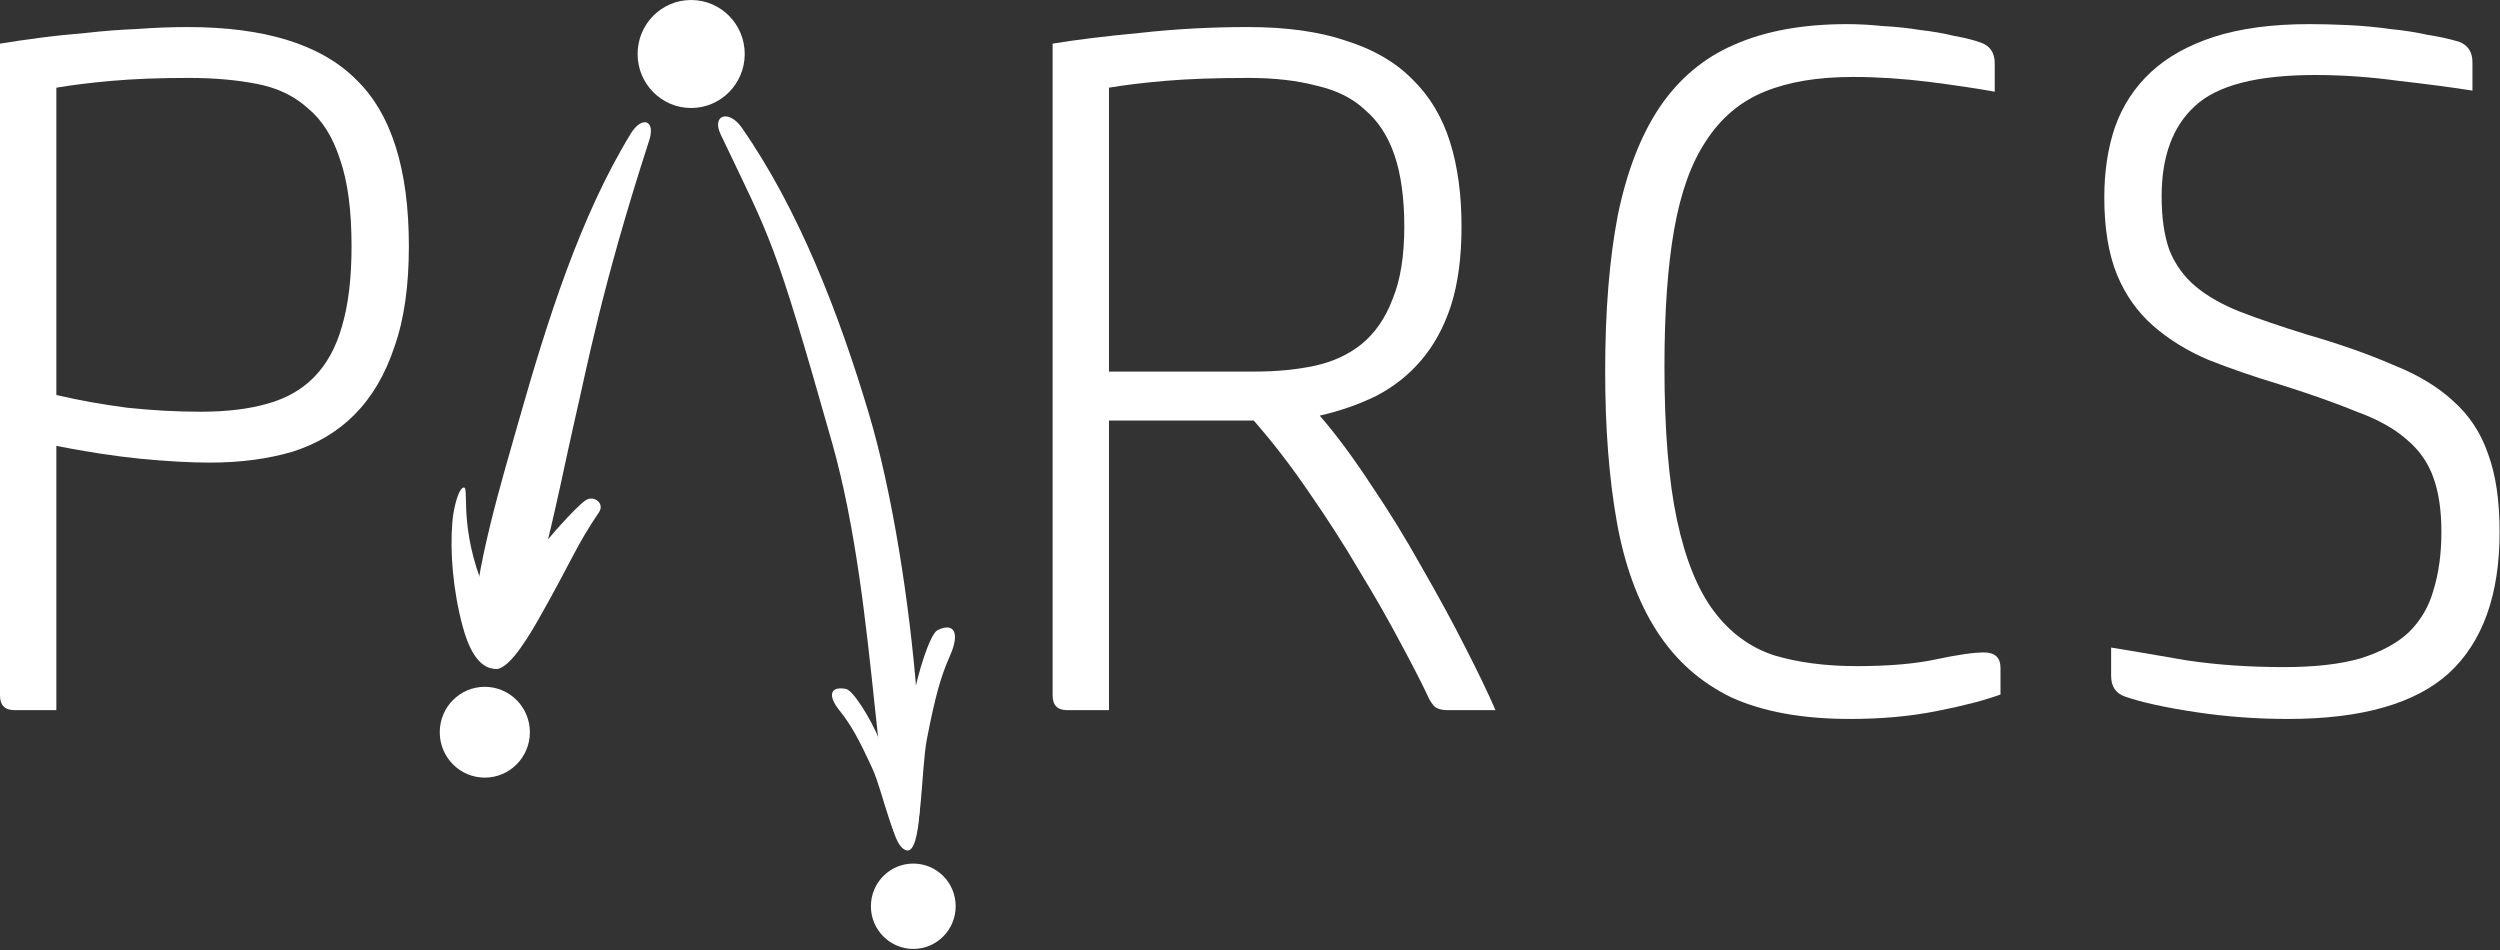 <?xml version="1.0" encoding="UTF-8"?>
<svg xmlns="http://www.w3.org/2000/svg" xmlns:xlink="http://www.w3.org/1999/xlink" width="100px" height="38px" viewBox="0 0 100 38" version="1.1">
<rect x="0" y="0" width="100" height="38" fill="#333333" stroke="none"/>
<g id="surface1">
<path style=" stroke:none;fill-rule:nonzero;fill:rgb(100%,100%,100%);fill-opacity:1;" d="M 0.582 28.406 C 0.195 28.406 0 28.211 0 27.82 L 0 1.746 C 0.465 1.668 0.996 1.59 1.594 1.512 C 2.188 1.434 2.809 1.371 3.457 1.316 C 4.133 1.238 4.805 1.188 5.477 1.16 C 6.176 1.109 6.852 1.082 7.5 1.082 C 10.582 1.082 12.82 1.773 14.219 3.156 C 15.645 4.516 16.355 6.746 16.355 9.852 C 16.355 11.441 16.164 12.789 15.773 13.883 C 15.41 14.98 14.879 15.879 14.18 16.586 C 13.508 17.262 12.68 17.758 11.695 18.07 C 10.711 18.359 9.609 18.504 8.391 18.504 C 7.59 18.504 6.656 18.449 5.594 18.348 C 4.559 18.242 3.445 18.07 2.254 17.836 L 2.254 28.406 Z M 2.254 15.801 C 3.16 16.012 4.105 16.18 5.09 16.309 C 6.074 16.414 7.059 16.469 8.043 16.469 C 9.051 16.469 9.934 16.363 10.684 16.152 C 11.434 15.945 12.059 15.594 12.551 15.098 C 13.066 14.574 13.441 13.895 13.676 13.062 C 13.934 12.199 14.062 11.129 14.062 9.852 C 14.062 8.414 13.91 7.254 13.598 6.367 C 13.312 5.48 12.887 4.801 12.316 4.332 C 11.773 3.836 11.086 3.508 10.258 3.352 C 9.453 3.195 8.547 3.117 7.539 3.117 C 6.371 3.117 5.348 3.156 4.469 3.234 C 3.586 3.312 2.848 3.406 2.254 3.508 Z M 2.254 15.801 "/>
<path style=" stroke:none;fill-rule:nonzero;fill:rgb(100%,100%,100%);fill-opacity:1;" d="M 49.953 3.117 C 48.633 3.117 47.52 3.156 46.613 3.234 C 45.707 3.312 44.953 3.406 44.359 3.508 L 44.359 14.863 L 50.188 14.863 C 51.066 14.863 51.871 14.785 52.598 14.629 C 53.32 14.469 53.941 14.184 54.461 13.766 C 55.004 13.32 55.418 12.723 55.703 11.965 C 56.016 11.207 56.172 10.242 56.172 9.066 C 56.172 7.922 56.039 6.969 55.781 6.211 C 55.523 5.453 55.133 4.852 54.617 4.41 C 54.125 3.941 53.477 3.613 52.672 3.43 C 51.895 3.223 50.988 3.117 49.953 3.117 Z M 49.914 1.082 C 51.469 1.082 52.777 1.266 53.84 1.629 C 54.926 1.969 55.809 2.48 56.48 3.156 C 57.18 3.836 57.684 4.672 57.996 5.664 C 58.309 6.652 58.461 7.789 58.461 9.066 C 58.461 10.293 58.32 11.352 58.035 12.238 C 57.75 13.102 57.348 13.832 56.832 14.43 C 56.34 15.004 55.742 15.477 55.043 15.84 C 54.344 16.18 53.594 16.441 52.789 16.625 C 53.465 17.406 54.148 18.332 54.848 19.402 C 55.574 20.473 56.246 21.57 56.871 22.691 C 57.516 23.812 58.102 24.883 58.617 25.902 C 59.137 26.918 59.539 27.754 59.82 28.406 L 57.918 28.406 C 57.633 28.406 57.438 28.34 57.336 28.211 C 57.23 28.082 57.156 27.949 57.102 27.82 C 56.844 27.273 56.48 26.566 56.016 25.707 C 55.547 24.82 55.004 23.867 54.383 22.848 C 53.789 21.832 53.125 20.801 52.402 19.754 C 51.676 18.684 50.926 17.707 50.148 16.82 L 44.359 16.82 L 44.359 28.406 L 42.688 28.406 C 42.301 28.406 42.105 28.211 42.105 27.82 L 42.105 1.746 C 43.039 1.59 44.203 1.449 45.602 1.316 C 47 1.16 48.438 1.082 49.914 1.082 Z M 49.914 1.082 "/>
<path style=" stroke:none;fill-rule:nonzero;fill:rgb(100%,100%,100%);fill-opacity:1;" d="M 74.113 3.078 C 72.715 3.078 71.539 3.273 70.578 3.668 C 69.621 4.059 68.844 4.711 68.25 5.625 C 67.652 6.512 67.227 7.699 66.965 9.188 C 66.707 10.648 66.578 12.473 66.578 14.668 C 66.578 17.199 66.746 19.246 67.082 20.812 C 67.418 22.379 67.91 23.59 68.559 24.453 C 69.207 25.312 70.008 25.902 70.969 26.215 C 71.926 26.5 73.027 26.645 74.27 26.645 C 75.539 26.645 76.602 26.555 77.457 26.371 C 78.312 26.188 78.945 26.098 79.359 26.098 C 79.801 26.098 80.02 26.305 80.02 26.723 L 80.02 27.781 C 79.371 28.016 78.52 28.238 77.457 28.445 C 76.395 28.656 75.242 28.758 74 28.758 C 72.109 28.758 70.527 28.473 69.258 27.898 C 68.016 27.297 67.02 26.41 66.266 25.234 C 65.516 24.062 64.984 22.613 64.676 20.891 C 64.363 19.141 64.207 17.133 64.207 14.863 C 64.207 12.434 64.375 10.348 64.715 8.598 C 65.074 6.852 65.633 5.414 66.383 4.293 C 67.16 3.145 68.156 2.309 69.375 1.785 C 70.617 1.238 72.121 0.965 73.883 0.965 C 74.348 0.965 74.828 0.992 75.32 1.043 C 75.836 1.07 76.328 1.121 76.797 1.199 C 77.289 1.254 77.742 1.332 78.156 1.434 C 78.598 1.512 78.957 1.605 79.242 1.707 C 79.605 1.84 79.789 2.113 79.789 2.531 L 79.789 3.668 C 79.062 3.535 78.18 3.406 77.145 3.273 C 76.109 3.145 75.098 3.078 74.113 3.078 Z M 74.113 3.078 "/>
<path style=" stroke:none;fill-rule:nonzero;fill:rgb(100%,100%,100%);fill-opacity:1;" d="M 91.516 28.758 C 90.273 28.758 89.043 28.668 87.824 28.484 C 86.609 28.301 85.664 28.094 84.988 27.859 C 84.625 27.727 84.445 27.453 84.445 27.035 L 84.445 25.902 C 85.246 26.031 86.246 26.203 87.438 26.41 C 88.652 26.594 89.961 26.684 91.359 26.684 C 92.605 26.684 93.625 26.566 94.43 26.332 C 95.258 26.07 95.906 25.719 96.371 25.273 C 96.84 24.805 97.164 24.246 97.344 23.59 C 97.551 22.914 97.656 22.145 97.656 21.281 C 97.656 20.422 97.551 19.703 97.344 19.129 C 97.137 18.527 96.785 18.02 96.293 17.602 C 95.801 17.16 95.129 16.781 94.273 16.469 C 93.445 16.129 92.41 15.762 91.168 15.371 C 90.129 15.059 89.184 14.73 88.328 14.391 C 87.477 14.027 86.738 13.57 86.117 13.023 C 85.492 12.473 85.016 11.797 84.68 10.988 C 84.34 10.152 84.172 9.121 84.172 7.895 C 84.172 6.852 84.316 5.91 84.602 5.074 C 84.91 4.215 85.391 3.484 86.039 2.883 C 86.684 2.281 87.527 1.812 88.562 1.473 C 89.625 1.133 90.895 0.965 92.371 0.965 C 92.836 0.965 93.355 0.977 93.926 1.004 C 94.496 1.031 95.051 1.082 95.594 1.16 C 96.141 1.211 96.645 1.293 97.109 1.395 C 97.602 1.473 98.016 1.566 98.355 1.668 C 98.715 1.801 98.898 2.074 98.898 2.492 L 98.898 3.625 C 98.094 3.496 97.109 3.367 95.945 3.234 C 94.805 3.078 93.691 3 92.605 3 C 90.273 3 88.668 3.418 87.785 4.254 C 86.906 5.062 86.465 6.262 86.465 7.855 C 86.465 8.715 86.57 9.434 86.777 10.008 C 87.008 10.582 87.359 11.066 87.824 11.457 C 88.293 11.848 88.887 12.188 89.613 12.473 C 90.363 12.762 91.242 13.062 92.254 13.375 C 93.602 13.766 94.754 14.172 95.711 14.59 C 96.695 14.98 97.5 15.461 98.121 16.035 C 98.77 16.609 99.234 17.316 99.52 18.148 C 99.832 18.984 99.984 20.031 99.984 21.281 C 99.984 23.789 99.312 25.668 97.965 26.918 C 96.617 28.145 94.469 28.758 91.516 28.758 Z M 91.516 28.758 "/>
<path style=" stroke:none;fill-rule:nonzero;fill:rgb(100%,100%,100%);fill-opacity:1;" d="M 29.789 2.16 C 29.789 3.352 28.828 4.32 27.645 4.32 C 26.461 4.32 25.504 3.352 25.504 2.16 C 25.504 0.965 26.461 0 27.645 0 C 28.828 0 29.789 0.965 29.789 2.16 Z M 29.789 2.16 "/>
<path style=" stroke:none;fill-rule:nonzero;fill:rgb(100%,100%,100%);fill-opacity:1;" d="M 25.234 5.34 C 25.676 4.617 26.234 4.805 25.969 5.613 C 24.043 11.559 23.484 14.691 22.938 17.031 C 22.426 19.23 21 26.852 19.801 26.727 C 19.523 26.695 18.984 25.906 18.965 25.137 C 18.922 23.008 20.102 19.113 20.777 16.742 C 21.883 12.859 23.207 8.648 25.234 5.34 Z M 25.234 5.34 "/>
<path style=" stroke:none;fill-rule:nonzero;fill:rgb(100%,100%,100%);fill-opacity:1;" d="M 29.664 5.098 C 29.16 4.375 28.457 4.59 28.824 5.371 C 30.863 9.656 30.945 9.457 33.285 17.715 C 35.203 24.488 34.934 33.688 36.262 34.016 C 37.434 34.301 36.684 22.988 34.742 16.5 C 33.57 12.59 31.973 8.406 29.664 5.098 Z M 29.664 5.098 "/>
<path style=" stroke:none;fill-rule:nonzero;fill:rgb(100%,100%,100%);fill-opacity:1;" d="M 18.094 20.883 C 18.129 20.402 18.309 19.648 18.496 19.523 C 18.832 19.301 18.324 20.707 19.207 23.148 C 19.684 24.461 20.418 25.566 20.418 25.566 C 20.418 25.566 20.348 26.742 19.871 26.754 C 19.605 26.762 18.949 26.703 18.512 25.074 C 18.113 23.602 17.996 22.066 18.094 20.883 Z M 18.094 20.883 "/>
<path style=" stroke:none;fill-rule:nonzero;fill:rgb(100%,100%,100%);fill-opacity:1;" d="M 23.422 20.012 C 23.77 19.789 24.195 20.145 23.961 20.488 C 23.031 21.855 22.867 22.441 21.531 24.789 C 20.914 25.871 20.211 26.906 19.754 26.734 C 19.25 26.551 19.539 25.68 19.688 25.184 C 20.297 23.141 23.008 20.277 23.422 20.012 Z M 23.422 20.012 "/>
<path style=" stroke:none;fill-rule:nonzero;fill:rgb(100%,100%,100%);fill-opacity:1;" d="M 37.5 25.207 C 38.16 24.883 38.41 25.301 38 26.23 C 37.625 27.066 37.406 27.871 37.078 29.551 C 36.836 30.777 36.895 33.906 36.277 33.941 C 35.605 33.977 36.258 29.539 36.48 28.195 C 36.707 26.848 37.219 25.344 37.5 25.207 Z M 37.5 25.207 "/>
<path style=" stroke:none;fill-rule:nonzero;fill:rgb(100%,100%,100%);fill-opacity:1;" d="M 33.844 27.559 C 33.227 27.434 33.078 27.797 33.582 28.422 C 34.035 28.988 34.352 29.555 34.906 30.766 C 35.312 31.648 35.762 34.027 36.297 33.938 C 36.879 33.844 35.605 30.605 35.195 29.629 C 34.789 28.652 34.105 27.609 33.844 27.559 Z M 33.844 27.559 "/>
<path style=" stroke:none;fill-rule:nonzero;fill:rgb(100%,100%,100%);fill-opacity:1;" d="M 21.195 29.289 C 21.195 30.293 20.387 31.105 19.391 31.105 C 18.395 31.105 17.59 30.293 17.59 29.289 C 17.59 28.285 18.395 27.473 19.391 27.473 C 20.387 27.473 21.195 28.285 21.195 29.289 Z M 21.195 29.289 "/>
<path style=" stroke:none;fill-rule:nonzero;fill:rgb(100%,100%,100%);fill-opacity:1;" d="M 38.227 36.25 C 38.227 37.191 37.469 37.957 36.531 37.957 C 35.598 37.957 34.836 37.191 34.836 36.25 C 34.836 35.305 35.598 34.543 36.531 34.543 C 37.469 34.543 38.227 35.305 38.227 36.25 Z M 38.227 36.25 "/>
</g>
</svg>
